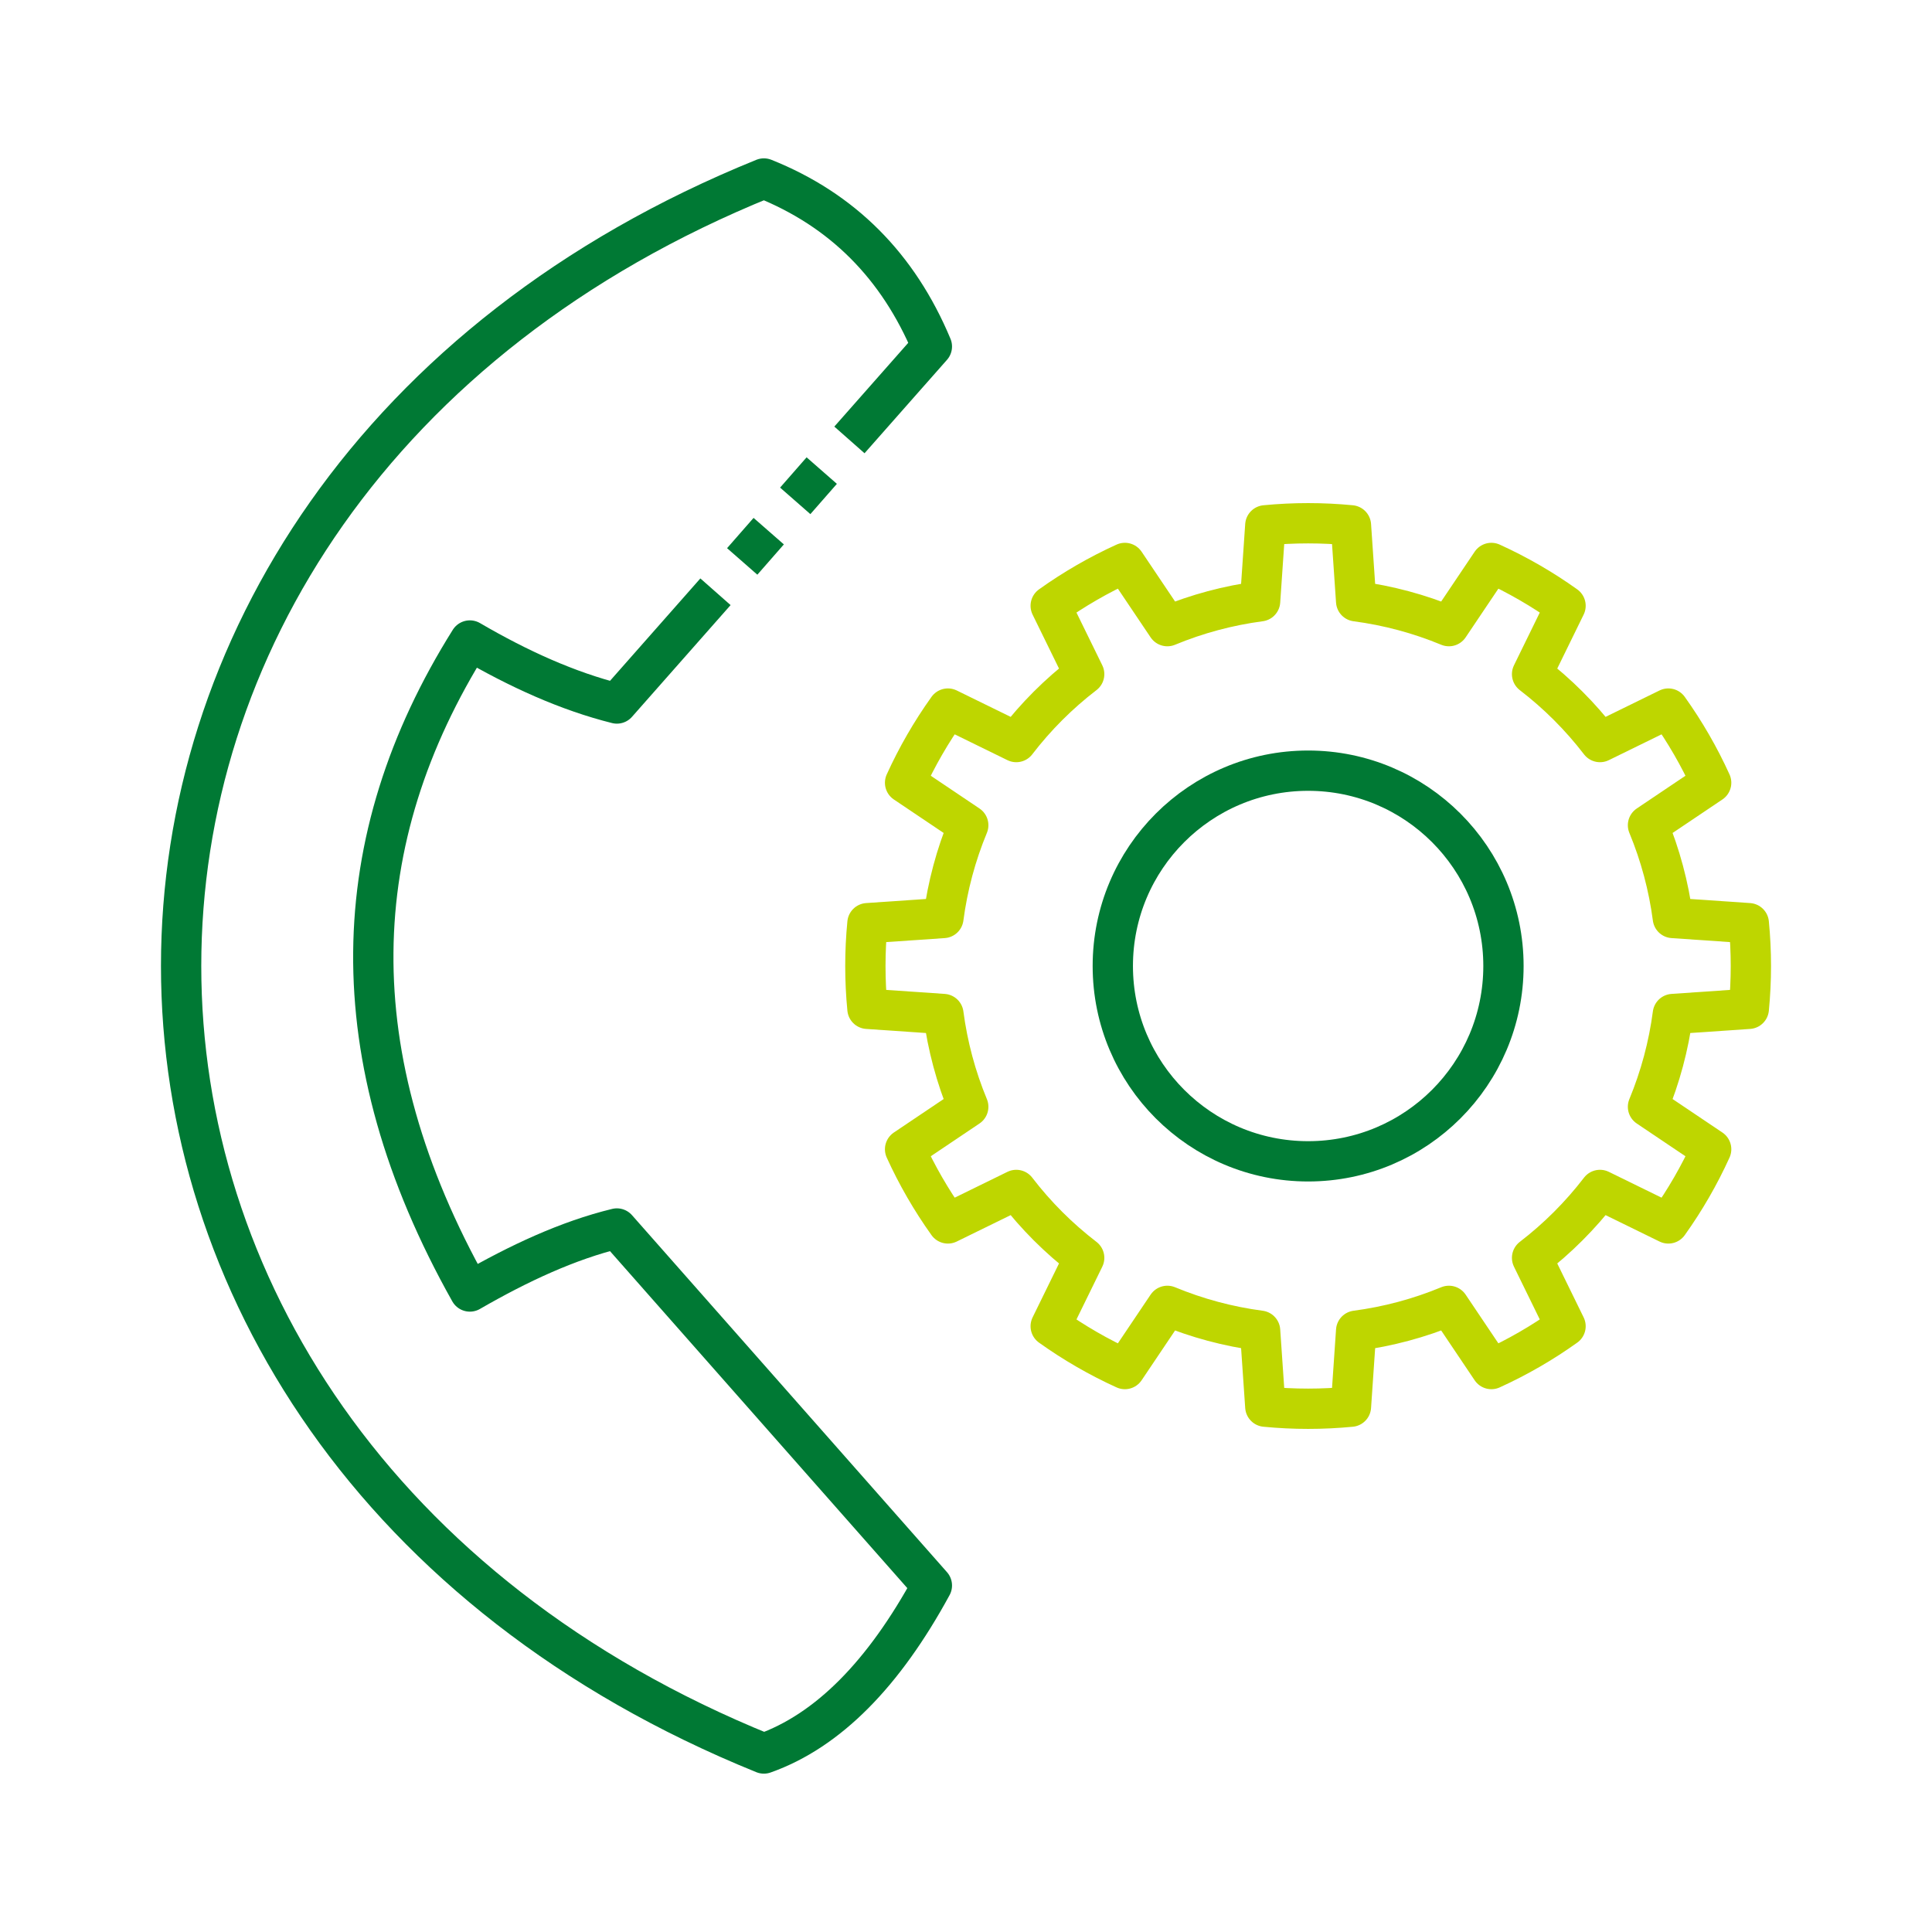 <?xml version="1.0" encoding="UTF-8" standalone="no"?><!DOCTYPE svg PUBLIC "-//W3C//DTD SVG 1.1//EN" "http://www.w3.org/Graphics/SVG/1.1/DTD/svg11.dtd"><svg width="100%" height="100%" viewBox="0 0 128 128" version="1.1" xmlns="http://www.w3.org/2000/svg" xmlns:xlink="http://www.w3.org/1999/xlink" xml:space="preserve" xmlns:serif="http://www.serif.com/" style="fill-rule:evenodd;clip-rule:evenodd;stroke-linejoin:round;stroke-miterlimit:1.5;"><rect id="services" x="0" y="0" width="128" height="128" style="fill:none;"/><g id="services1" serif:id="services"><g><path d="M56.277,29.146l5.462,-6.189c-2.227,-5.329 -5.925,-9.052 -11.13,-11.131c-51.479,20.87 -51.479,83.478 -0,104.348c4.26,-1.51 7.953,-5.288 11.13,-11.131l-20.869,-23.652c-3.247,0.791 -6.493,2.301 -9.74,4.174c-8.781,-15.631 -8.277,-29.936 0,-43.13c3.247,1.896 6.493,3.361 9.74,4.174l6.532,-7.403" style="fill:none;stroke:#007934;stroke-width:2.67px;"/><path d="M49.926,34.312l-1.756,2.006l2.006,1.757l1.757,-2.007l-2.007,-1.756Z" style="fill:#007934;"/><path d="M53.439,30.299l-1.756,2.006l2.006,1.757l1.757,-2.006l-2.007,-1.757Z" style="fill:#007934;"/></g><path d="M89.504,34.804c-1.887,-0.183 -3.787,-0.183 -5.674,0l-0.345,5.032c-2.111,0.278 -4.177,0.832 -6.145,1.647l-2.814,-4.186c-1.726,0.785 -3.372,1.735 -4.914,2.837l2.218,4.53c-1.69,1.297 -3.203,2.809 -4.499,4.499l-4.53,-2.218c-1.102,1.543 -2.052,3.188 -2.837,4.914l4.185,2.814c-0.815,1.968 -1.368,4.034 -1.646,6.146l-5.032,0.344c-0.184,1.887 -0.184,3.787 -0,5.674l5.032,0.344c0.278,2.112 0.831,4.178 1.646,6.146l-4.185,2.814c0.785,1.726 1.735,3.371 2.837,4.914l4.53,-2.218c1.296,1.69 2.809,3.202 4.499,4.499l-2.218,4.53c1.542,1.102 3.188,2.052 4.914,2.837l2.814,-4.186c1.968,0.815 4.034,1.369 6.145,1.647l0.345,5.032c1.887,0.183 3.787,0.183 5.674,-0l0.344,-5.032c2.112,-0.278 4.178,-0.832 6.146,-1.647l2.814,4.186c1.725,-0.785 3.371,-1.735 4.913,-2.837l-2.217,-4.53c1.689,-1.297 3.202,-2.809 4.499,-4.499l4.53,2.218c1.102,-1.543 2.052,-3.188 2.836,-4.914l-4.185,-2.814c0.815,-1.968 1.369,-4.034 1.647,-6.146l5.031,-0.344c0.184,-1.887 0.184,-3.787 0,-5.674l-5.031,-0.344c-0.278,-2.112 -0.832,-4.178 -1.647,-6.146l4.185,-2.814c-0.784,-1.726 -1.734,-3.371 -2.836,-4.914l-4.53,2.218c-1.297,-1.69 -2.81,-3.202 -4.499,-4.499l2.217,-4.53c-1.542,-1.102 -3.188,-2.052 -4.913,-2.837l-2.814,4.186c-1.968,-0.815 -4.034,-1.369 -6.146,-1.647l-0.344,-5.032Z" style="fill:none;stroke:#bed600;stroke-width:2.67px;"/><circle cx="86.667" cy="64" r="12.941" style="fill:none;stroke:#007934;stroke-width:2.67px;"/></g></svg>